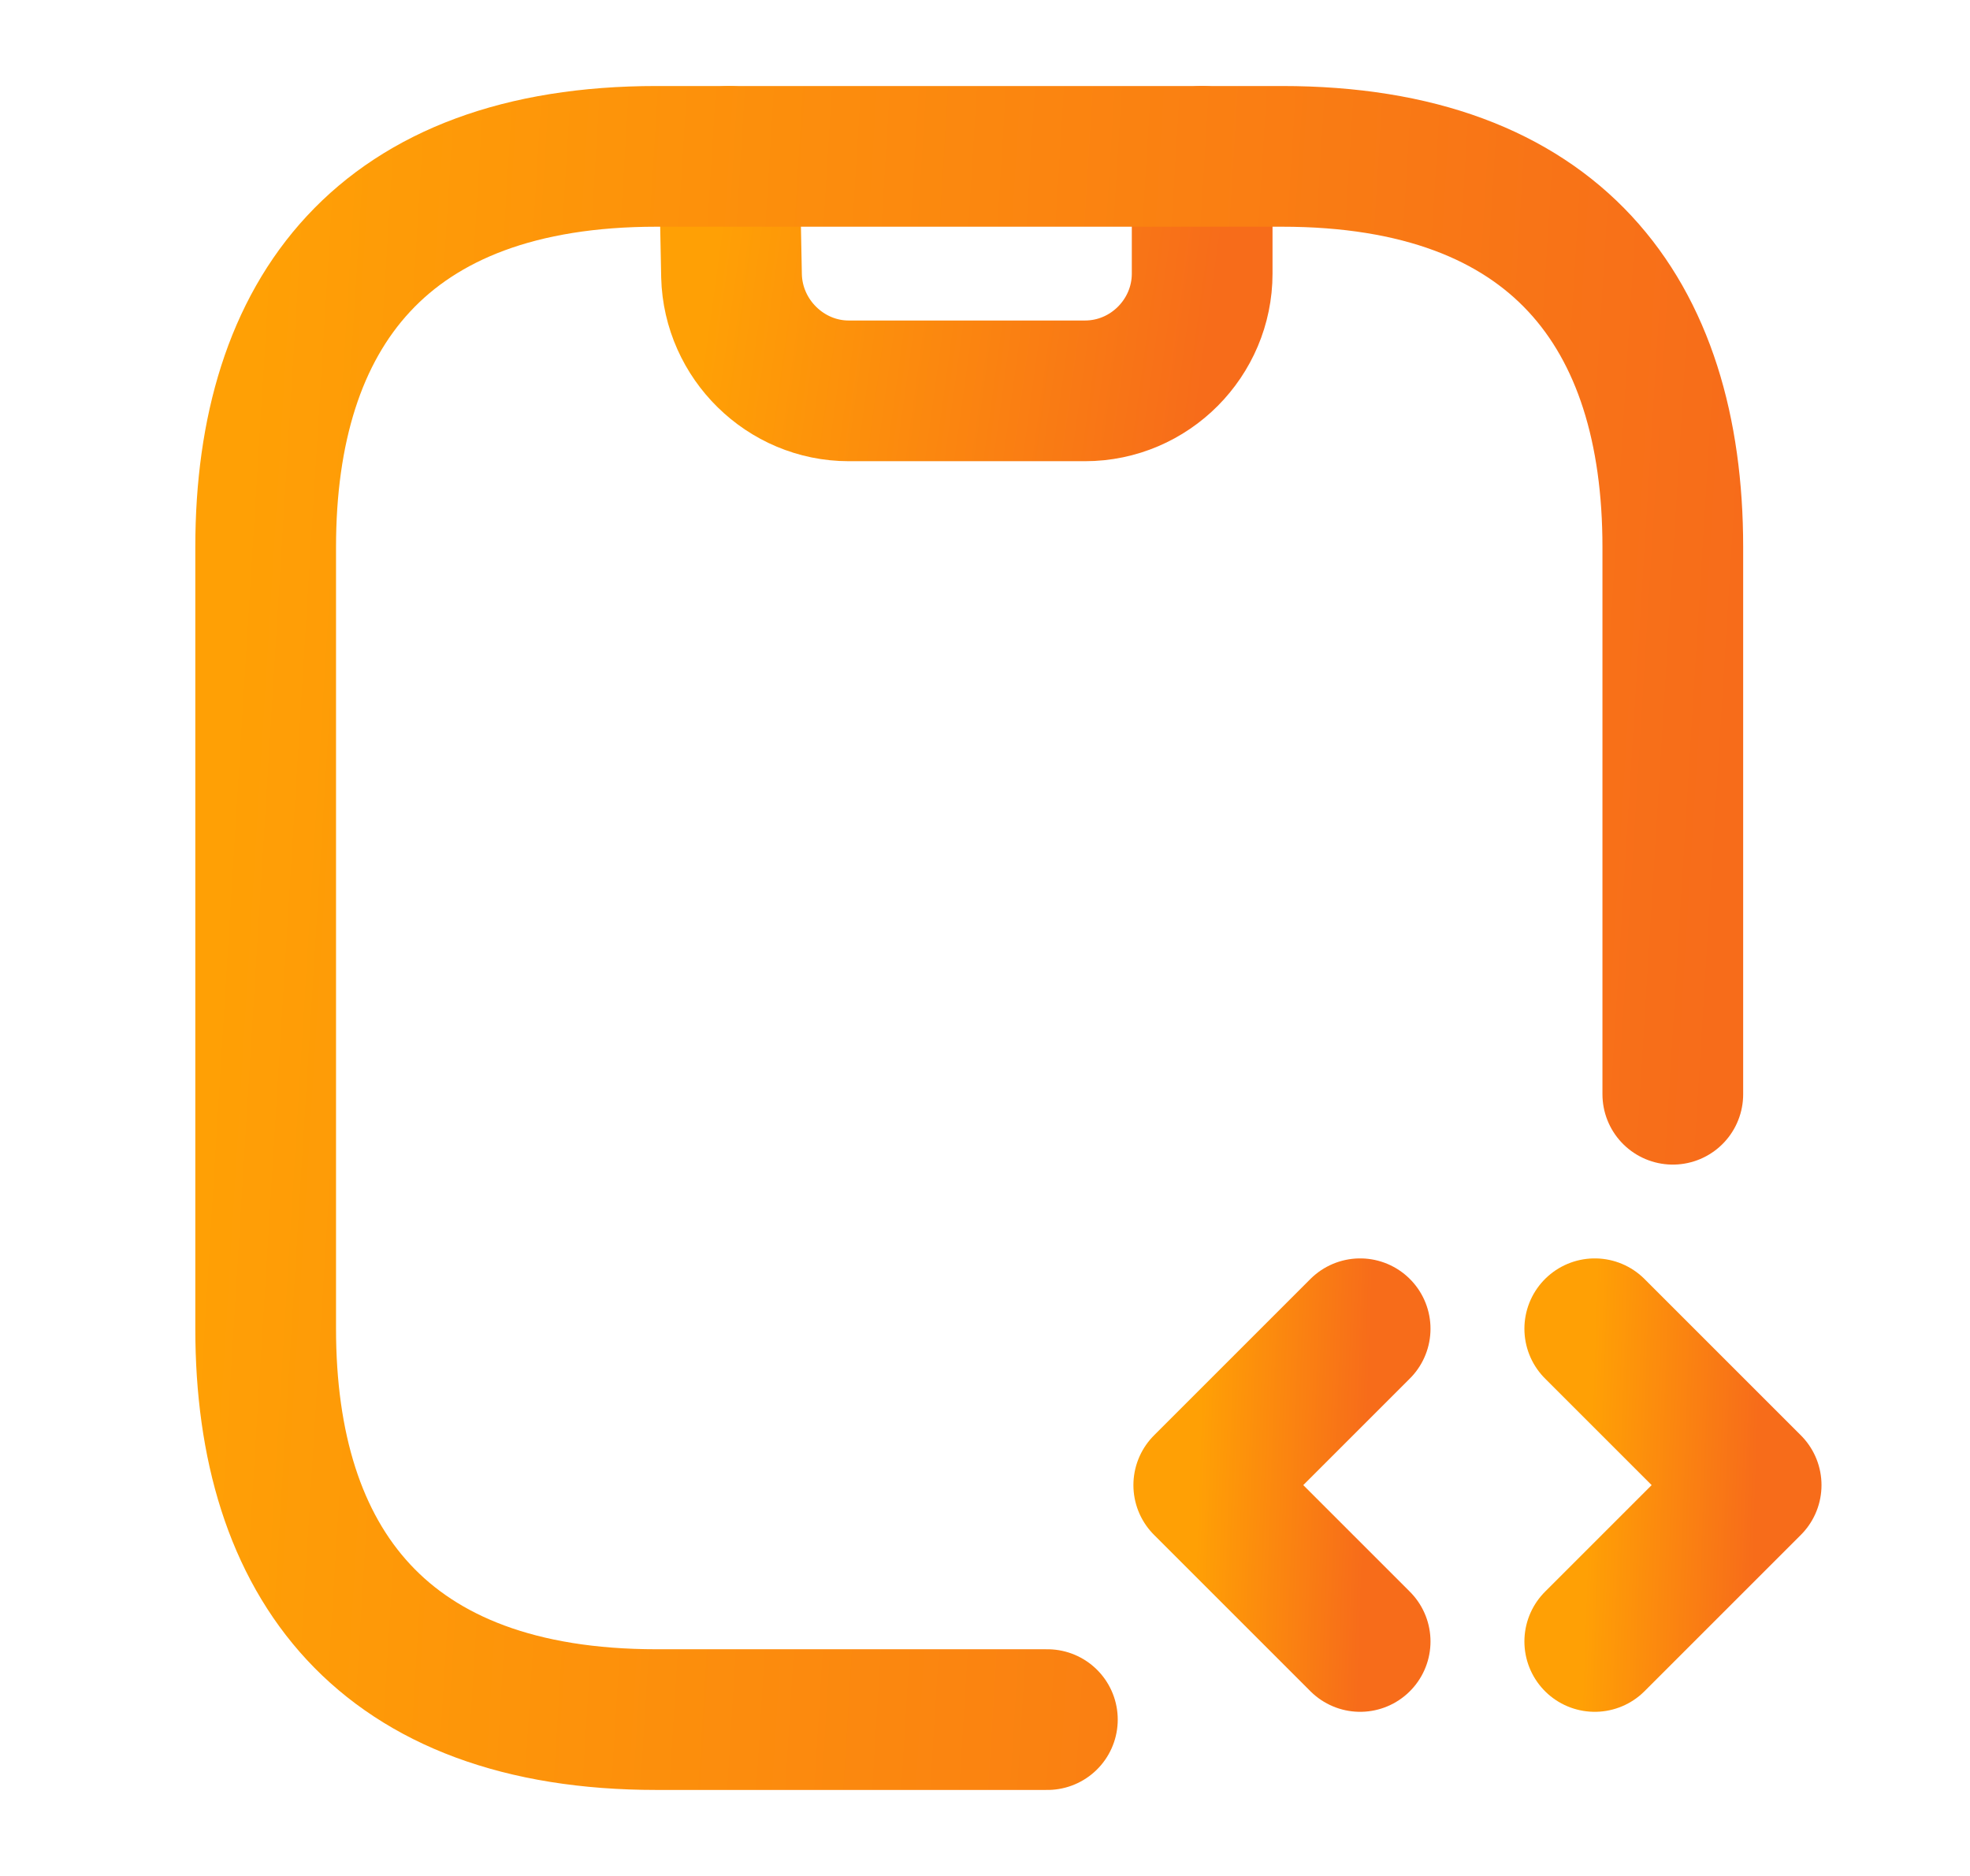 <svg xmlns="http://www.w3.org/2000/svg" width="21" height="20" viewBox="0 0 21 20" fill="none"><path d="M7.773 1.667L7.798 2.942C7.815 3.617 8.373 4.167 9.048 4.167H11.565C12.257 4.167 12.815 3.6 12.815 2.917V1.667" stroke="url(#paint0_linear_5480_17904)" stroke-width="1.5" stroke-linecap="round" stroke-linejoin="round"></path><path d="M14.499 14.166L12.832 15.833L14.499 17.5" stroke="url(#paint1_linear_5480_17904)" stroke-width="1.5" stroke-miterlimit="10" stroke-linecap="round" stroke-linejoin="round"></path><path d="M17 14.166L18.667 15.833L17 17.5" stroke="url(#paint2_linear_5480_17904)" stroke-width="1.5" stroke-miterlimit="10" stroke-linecap="round" stroke-linejoin="round"></path><path d="M11.165 18.333H6.999C4.082 18.333 2.832 16.666 2.832 14.166V5.833C2.832 3.333 4.082 1.667 6.999 1.667H13.665C16.582 1.667 17.832 3.333 17.832 5.833V11.666" stroke="url(#paint3_linear_5480_17904)" stroke-width="1.5" stroke-miterlimit="10" stroke-linecap="round" stroke-linejoin="round"></path><defs><linearGradient id="paint0_linear_5480_17904" x1="7.755" y1="1.69" x2="13.062" y2="2.421" gradientUnits="userSpaceOnUse"><stop stop-color="#FFA005"></stop><stop offset="1" stop-color="#F76C1A"></stop><stop offset="1" stop-color="#F76C1A"></stop></linearGradient><linearGradient id="paint1_linear_5480_17904" x1="12.826" y1="14.198" x2="14.612" y2="14.259" gradientUnits="userSpaceOnUse"><stop stop-color="#FFA005"></stop><stop offset="1" stop-color="#F76C1A"></stop><stop offset="1" stop-color="#F76C1A"></stop></linearGradient><linearGradient id="paint2_linear_5480_17904" x1="16.994" y1="14.198" x2="18.779" y2="14.259" gradientUnits="userSpaceOnUse"><stop stop-color="#FFA005"></stop><stop offset="1" stop-color="#F76C1A"></stop><stop offset="1" stop-color="#F76C1A"></stop></linearGradient><linearGradient id="paint3_linear_5480_17904" x1="2.778" y1="1.822" x2="18.806" y2="2.808" gradientUnits="userSpaceOnUse"><stop stop-color="#FFA005"></stop><stop offset="1" stop-color="#F76C1A"></stop><stop offset="1" stop-color="#F76C1A"></stop></linearGradient></defs></svg>